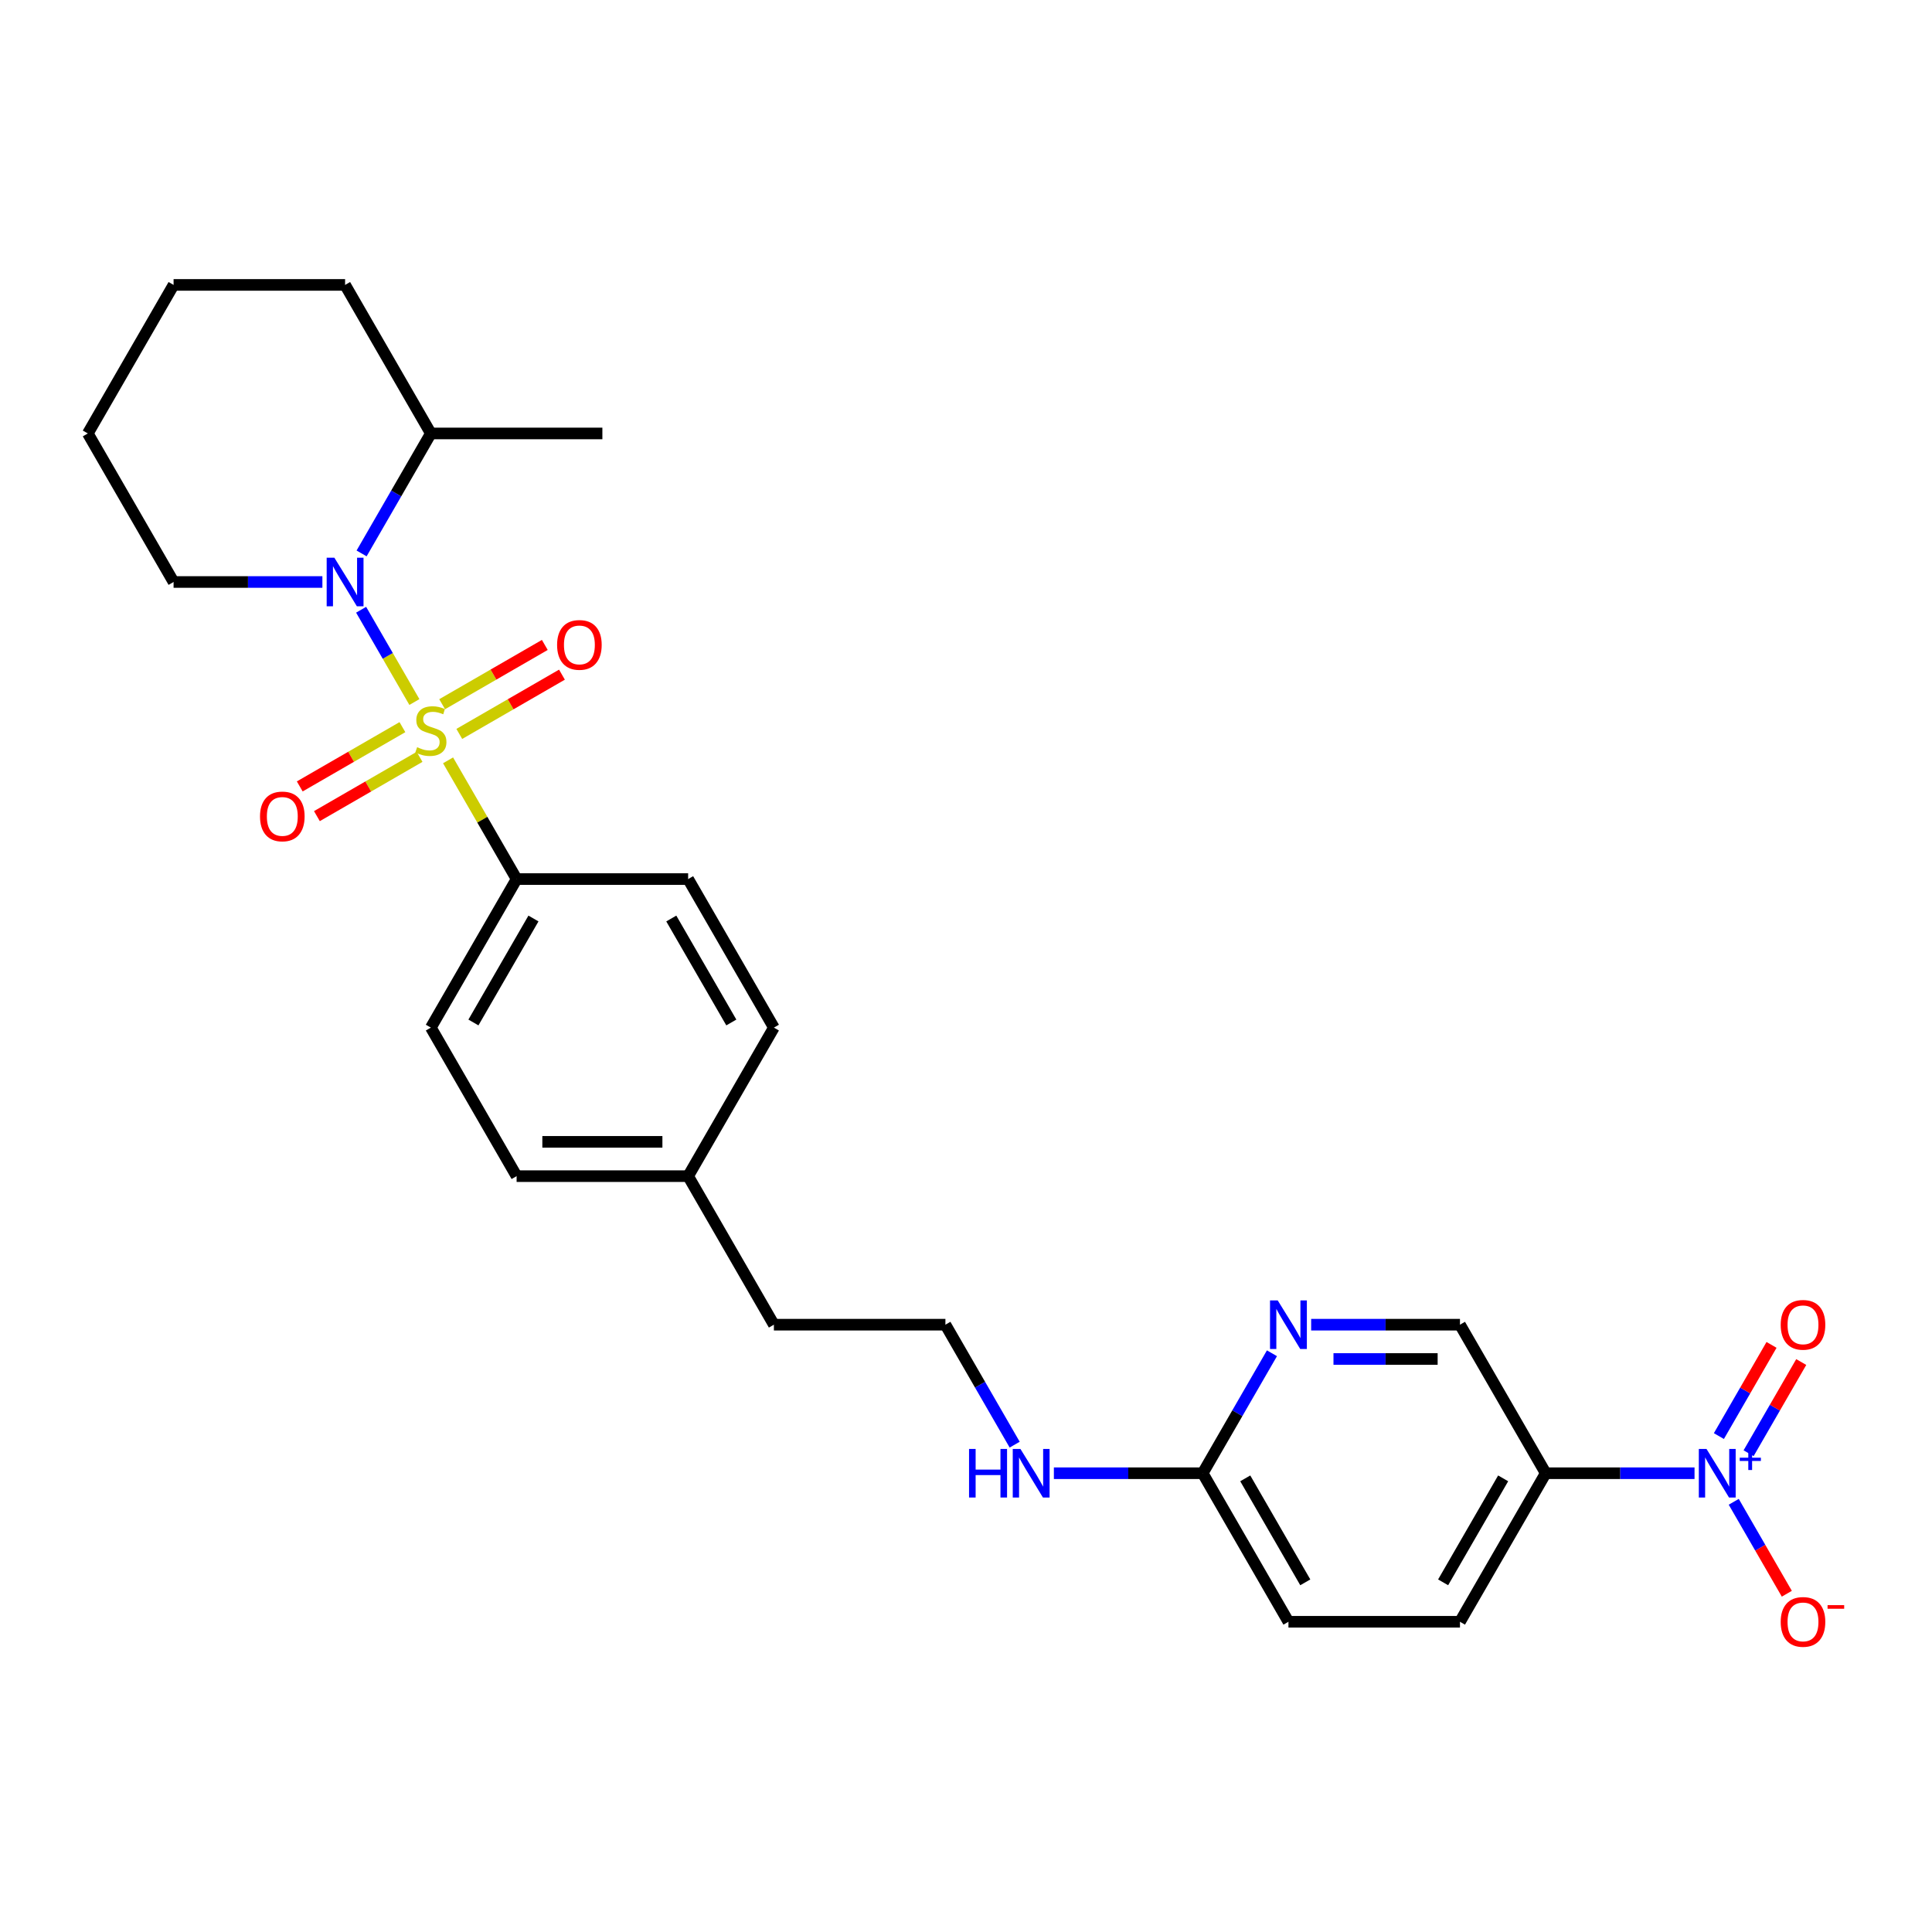 <?xml version='1.0' encoding='iso-8859-1'?>
<svg version='1.1' baseProfile='full'
              xmlns='http://www.w3.org/2000/svg'
                      xmlns:rdkit='http://www.rdkit.org/xml'
                      xmlns:xlink='http://www.w3.org/1999/xlink'
                  xml:space='preserve'
width='1000px' height='1000px' viewBox='0 0 1000 1000'>
<!-- END OF HEADER -->
<rect style='opacity:1.0;fill:#FFFFFF;stroke:none' width='1000' height='1000' x='0' y='0'> </rect>
<path class='bond-0' d='M 214.491,363.368 L 200.703,339.486' style='fill:none;fill-rule:evenodd;stroke:#CCCC00;stroke-width:6px;stroke-linecap:butt;stroke-linejoin:miter;stroke-opacity:1' />
<path class='bond-0' d='M 200.703,339.486 L 186.914,315.603' style='fill:none;fill-rule:evenodd;stroke:#0000FF;stroke-width:6px;stroke-linecap:butt;stroke-linejoin:miter;stroke-opacity:1' />
<path class='bond-3' d='M 231.918,393.552 L 249.658,424.279' style='fill:none;fill-rule:evenodd;stroke:#CCCC00;stroke-width:6px;stroke-linecap:butt;stroke-linejoin:miter;stroke-opacity:1' />
<path class='bond-3' d='M 249.658,424.279 L 267.399,455.006' style='fill:none;fill-rule:evenodd;stroke:#000000;stroke-width:6px;stroke-linecap:butt;stroke-linejoin:miter;stroke-opacity:1' />
<path class='bond-5' d='M 237.729,379.876 L 264.299,364.536' style='fill:none;fill-rule:evenodd;stroke:#CCCC00;stroke-width:6px;stroke-linecap:butt;stroke-linejoin:miter;stroke-opacity:1' />
<path class='bond-5' d='M 264.299,364.536 L 290.869,349.196' style='fill:none;fill-rule:evenodd;stroke:#FF0000;stroke-width:6px;stroke-linecap:butt;stroke-linejoin:miter;stroke-opacity:1' />
<path class='bond-5' d='M 228.851,364.499 L 255.421,349.159' style='fill:none;fill-rule:evenodd;stroke:#CCCC00;stroke-width:6px;stroke-linecap:butt;stroke-linejoin:miter;stroke-opacity:1' />
<path class='bond-5' d='M 255.421,349.159 L 281.991,333.819' style='fill:none;fill-rule:evenodd;stroke:#FF0000;stroke-width:6px;stroke-linecap:butt;stroke-linejoin:miter;stroke-opacity:1' />
<path class='bond-6' d='M 208.291,376.37 L 181.721,391.71' style='fill:none;fill-rule:evenodd;stroke:#CCCC00;stroke-width:6px;stroke-linecap:butt;stroke-linejoin:miter;stroke-opacity:1' />
<path class='bond-6' d='M 181.721,391.71 L 155.151,407.05' style='fill:none;fill-rule:evenodd;stroke:#FF0000;stroke-width:6px;stroke-linecap:butt;stroke-linejoin:miter;stroke-opacity:1' />
<path class='bond-6' d='M 217.168,391.746 L 190.599,407.087' style='fill:none;fill-rule:evenodd;stroke:#CCCC00;stroke-width:6px;stroke-linecap:butt;stroke-linejoin:miter;stroke-opacity:1' />
<path class='bond-6' d='M 190.599,407.087 L 164.029,422.427' style='fill:none;fill-rule:evenodd;stroke:#FF0000;stroke-width:6px;stroke-linecap:butt;stroke-linejoin:miter;stroke-opacity:1' />
<path class='bond-11' d='M 187.16,286.449 L 205.085,255.402' style='fill:none;fill-rule:evenodd;stroke:#0000FF;stroke-width:6px;stroke-linecap:butt;stroke-linejoin:miter;stroke-opacity:1' />
<path class='bond-11' d='M 205.085,255.402 L 223.01,224.355' style='fill:none;fill-rule:evenodd;stroke:#000000;stroke-width:6px;stroke-linecap:butt;stroke-linejoin:miter;stroke-opacity:1' />
<path class='bond-17' d='M 166.867,301.239 L 128.355,301.239' style='fill:none;fill-rule:evenodd;stroke:#0000FF;stroke-width:6px;stroke-linecap:butt;stroke-linejoin:miter;stroke-opacity:1' />
<path class='bond-17' d='M 128.355,301.239 L 89.843,301.239' style='fill:none;fill-rule:evenodd;stroke:#000000;stroke-width:6px;stroke-linecap:butt;stroke-linejoin:miter;stroke-opacity:1' />
<path class='bond-1' d='M 877.088,762.541 L 838.576,762.541' style='fill:none;fill-rule:evenodd;stroke:#0000FF;stroke-width:6px;stroke-linecap:butt;stroke-linejoin:miter;stroke-opacity:1' />
<path class='bond-1' d='M 838.576,762.541 L 800.065,762.541' style='fill:none;fill-rule:evenodd;stroke:#000000;stroke-width:6px;stroke-linecap:butt;stroke-linejoin:miter;stroke-opacity:1' />
<path class='bond-7' d='M 897.381,777.332 L 911.119,801.125' style='fill:none;fill-rule:evenodd;stroke:#0000FF;stroke-width:6px;stroke-linecap:butt;stroke-linejoin:miter;stroke-opacity:1' />
<path class='bond-7' d='M 911.119,801.125 L 924.856,824.919' style='fill:none;fill-rule:evenodd;stroke:#FF0000;stroke-width:6px;stroke-linecap:butt;stroke-linejoin:miter;stroke-opacity:1' />
<path class='bond-8' d='M 905.07,752.19 L 918.694,728.591' style='fill:none;fill-rule:evenodd;stroke:#0000FF;stroke-width:6px;stroke-linecap:butt;stroke-linejoin:miter;stroke-opacity:1' />
<path class='bond-8' d='M 918.694,728.591 L 932.319,704.992' style='fill:none;fill-rule:evenodd;stroke:#FF0000;stroke-width:6px;stroke-linecap:butt;stroke-linejoin:miter;stroke-opacity:1' />
<path class='bond-8' d='M 889.693,743.312 L 903.318,719.713' style='fill:none;fill-rule:evenodd;stroke:#0000FF;stroke-width:6px;stroke-linecap:butt;stroke-linejoin:miter;stroke-opacity:1' />
<path class='bond-8' d='M 903.318,719.713 L 916.942,696.115' style='fill:none;fill-rule:evenodd;stroke:#FF0000;stroke-width:6px;stroke-linecap:butt;stroke-linejoin:miter;stroke-opacity:1' />
<path class='bond-2' d='M 800.065,762.541 L 755.676,839.425' style='fill:none;fill-rule:evenodd;stroke:#000000;stroke-width:6px;stroke-linecap:butt;stroke-linejoin:miter;stroke-opacity:1' />
<path class='bond-2' d='M 778.029,765.196 L 746.957,819.015' style='fill:none;fill-rule:evenodd;stroke:#000000;stroke-width:6px;stroke-linecap:butt;stroke-linejoin:miter;stroke-opacity:1' />
<path class='bond-29' d='M 800.065,762.541 L 755.676,685.657' style='fill:none;fill-rule:evenodd;stroke:#000000;stroke-width:6px;stroke-linecap:butt;stroke-linejoin:miter;stroke-opacity:1' />
<path class='bond-13' d='M 267.399,455.006 L 223.01,531.89' style='fill:none;fill-rule:evenodd;stroke:#000000;stroke-width:6px;stroke-linecap:butt;stroke-linejoin:miter;stroke-opacity:1' />
<path class='bond-13' d='M 276.117,475.417 L 245.045,529.235' style='fill:none;fill-rule:evenodd;stroke:#000000;stroke-width:6px;stroke-linecap:butt;stroke-linejoin:miter;stroke-opacity:1' />
<path class='bond-14' d='M 267.399,455.006 L 356.176,455.006' style='fill:none;fill-rule:evenodd;stroke:#000000;stroke-width:6px;stroke-linecap:butt;stroke-linejoin:miter;stroke-opacity:1' />
<path class='bond-4' d='M 658.359,700.448 L 640.434,731.494' style='fill:none;fill-rule:evenodd;stroke:#0000FF;stroke-width:6px;stroke-linecap:butt;stroke-linejoin:miter;stroke-opacity:1' />
<path class='bond-4' d='M 640.434,731.494 L 622.509,762.541' style='fill:none;fill-rule:evenodd;stroke:#000000;stroke-width:6px;stroke-linecap:butt;stroke-linejoin:miter;stroke-opacity:1' />
<path class='bond-10' d='M 678.652,685.657 L 717.164,685.657' style='fill:none;fill-rule:evenodd;stroke:#0000FF;stroke-width:6px;stroke-linecap:butt;stroke-linejoin:miter;stroke-opacity:1' />
<path class='bond-10' d='M 717.164,685.657 L 755.676,685.657' style='fill:none;fill-rule:evenodd;stroke:#000000;stroke-width:6px;stroke-linecap:butt;stroke-linejoin:miter;stroke-opacity:1' />
<path class='bond-10' d='M 690.206,703.413 L 717.164,703.413' style='fill:none;fill-rule:evenodd;stroke:#0000FF;stroke-width:6px;stroke-linecap:butt;stroke-linejoin:miter;stroke-opacity:1' />
<path class='bond-10' d='M 717.164,703.413 L 744.122,703.413' style='fill:none;fill-rule:evenodd;stroke:#000000;stroke-width:6px;stroke-linecap:butt;stroke-linejoin:miter;stroke-opacity:1' />
<path class='bond-9' d='M 622.509,762.541 L 583.998,762.541' style='fill:none;fill-rule:evenodd;stroke:#000000;stroke-width:6px;stroke-linecap:butt;stroke-linejoin:miter;stroke-opacity:1' />
<path class='bond-9' d='M 583.998,762.541 L 545.486,762.541' style='fill:none;fill-rule:evenodd;stroke:#0000FF;stroke-width:6px;stroke-linecap:butt;stroke-linejoin:miter;stroke-opacity:1' />
<path class='bond-16' d='M 622.509,762.541 L 666.898,839.425' style='fill:none;fill-rule:evenodd;stroke:#000000;stroke-width:6px;stroke-linecap:butt;stroke-linejoin:miter;stroke-opacity:1' />
<path class='bond-16' d='M 644.544,765.196 L 675.616,819.015' style='fill:none;fill-rule:evenodd;stroke:#000000;stroke-width:6px;stroke-linecap:butt;stroke-linejoin:miter;stroke-opacity:1' />
<path class='bond-23' d='M 223.01,224.355 L 311.787,224.355' style='fill:none;fill-rule:evenodd;stroke:#000000;stroke-width:6px;stroke-linecap:butt;stroke-linejoin:miter;stroke-opacity:1' />
<path class='bond-24' d='M 223.01,224.355 L 178.621,147.472' style='fill:none;fill-rule:evenodd;stroke:#000000;stroke-width:6px;stroke-linecap:butt;stroke-linejoin:miter;stroke-opacity:1' />
<path class='bond-12' d='M 755.676,839.425 L 666.898,839.425' style='fill:none;fill-rule:evenodd;stroke:#000000;stroke-width:6px;stroke-linecap:butt;stroke-linejoin:miter;stroke-opacity:1' />
<path class='bond-18' d='M 223.01,531.89 L 267.399,608.774' style='fill:none;fill-rule:evenodd;stroke:#000000;stroke-width:6px;stroke-linecap:butt;stroke-linejoin:miter;stroke-opacity:1' />
<path class='bond-19' d='M 356.176,455.006 L 400.565,531.89' style='fill:none;fill-rule:evenodd;stroke:#000000;stroke-width:6px;stroke-linecap:butt;stroke-linejoin:miter;stroke-opacity:1' />
<path class='bond-19' d='M 347.458,475.417 L 378.53,529.235' style='fill:none;fill-rule:evenodd;stroke:#000000;stroke-width:6px;stroke-linecap:butt;stroke-linejoin:miter;stroke-opacity:1' />
<path class='bond-15' d='M 525.192,747.751 L 507.268,716.704' style='fill:none;fill-rule:evenodd;stroke:#0000FF;stroke-width:6px;stroke-linecap:butt;stroke-linejoin:miter;stroke-opacity:1' />
<path class='bond-15' d='M 507.268,716.704 L 489.343,685.657' style='fill:none;fill-rule:evenodd;stroke:#000000;stroke-width:6px;stroke-linecap:butt;stroke-linejoin:miter;stroke-opacity:1' />
<path class='bond-25' d='M 89.843,301.239 L 45.455,224.355' style='fill:none;fill-rule:evenodd;stroke:#000000;stroke-width:6px;stroke-linecap:butt;stroke-linejoin:miter;stroke-opacity:1' />
<path class='bond-27' d='M 267.399,608.774 L 356.176,608.774' style='fill:none;fill-rule:evenodd;stroke:#000000;stroke-width:6px;stroke-linecap:butt;stroke-linejoin:miter;stroke-opacity:1' />
<path class='bond-27' d='M 280.715,591.018 L 342.86,591.018' style='fill:none;fill-rule:evenodd;stroke:#000000;stroke-width:6px;stroke-linecap:butt;stroke-linejoin:miter;stroke-opacity:1' />
<path class='bond-20' d='M 400.565,531.89 L 356.176,608.774' style='fill:none;fill-rule:evenodd;stroke:#000000;stroke-width:6px;stroke-linecap:butt;stroke-linejoin:miter;stroke-opacity:1' />
<path class='bond-22' d='M 356.176,608.774 L 400.565,685.657' style='fill:none;fill-rule:evenodd;stroke:#000000;stroke-width:6px;stroke-linecap:butt;stroke-linejoin:miter;stroke-opacity:1' />
<path class='bond-21' d='M 489.343,685.657 L 400.565,685.657' style='fill:none;fill-rule:evenodd;stroke:#000000;stroke-width:6px;stroke-linecap:butt;stroke-linejoin:miter;stroke-opacity:1' />
<path class='bond-28' d='M 178.621,147.472 L 89.843,147.472' style='fill:none;fill-rule:evenodd;stroke:#000000;stroke-width:6px;stroke-linecap:butt;stroke-linejoin:miter;stroke-opacity:1' />
<path class='bond-26' d='M 45.455,224.355 L 89.843,147.472' style='fill:none;fill-rule:evenodd;stroke:#000000;stroke-width:6px;stroke-linecap:butt;stroke-linejoin:miter;stroke-opacity:1' />
<path  class='atom-0' d='M 215.908 386.752
Q 216.192 386.858, 217.364 387.356
Q 218.535 387.853, 219.814 388.172
Q 221.128 388.456, 222.406 388.456
Q 224.785 388.456, 226.17 387.32
Q 227.555 386.148, 227.555 384.124
Q 227.555 382.739, 226.845 381.887
Q 226.17 381.035, 225.105 380.573
Q 224.04 380.111, 222.264 379.579
Q 220.027 378.904, 218.677 378.265
Q 217.364 377.626, 216.405 376.276
Q 215.481 374.927, 215.481 372.654
Q 215.481 369.493, 217.612 367.54
Q 219.778 365.587, 224.04 365.587
Q 226.952 365.587, 230.254 366.972
L 229.437 369.707
Q 226.419 368.464, 224.146 368.464
Q 221.696 368.464, 220.347 369.493
Q 218.997 370.488, 219.033 372.228
Q 219.033 373.577, 219.707 374.394
Q 220.418 375.211, 221.412 375.672
Q 222.442 376.134, 224.146 376.667
Q 226.419 377.377, 227.768 378.087
Q 229.118 378.797, 230.077 380.253
Q 231.071 381.674, 231.071 384.124
Q 231.071 387.604, 228.727 389.486
Q 226.419 391.333, 222.548 391.333
Q 220.311 391.333, 218.606 390.836
Q 216.937 390.374, 214.949 389.557
L 215.908 386.752
' fill='#CCCC00'/>
<path  class='atom-1' d='M 173.064 288.668
L 181.302 301.985
Q 182.119 303.299, 183.433 305.678
Q 184.747 308.057, 184.818 308.199
L 184.818 288.668
L 188.156 288.668
L 188.156 313.81
L 184.711 313.81
L 175.869 299.25
Q 174.839 297.546, 173.738 295.593
Q 172.673 293.64, 172.353 293.036
L 172.353 313.81
L 169.086 313.81
L 169.086 288.668
L 173.064 288.668
' fill='#0000FF'/>
<path  class='atom-2' d='M 883.285 749.97
L 891.523 763.287
Q 892.34 764.601, 893.654 766.98
Q 894.968 769.359, 895.039 769.501
L 895.039 749.97
L 898.377 749.97
L 898.377 775.112
L 894.932 775.112
L 886.09 760.553
Q 885.06 758.848, 883.959 756.895
Q 882.894 754.942, 882.574 754.338
L 882.574 775.112
L 879.307 775.112
L 879.307 749.97
L 883.285 749.97
' fill='#0000FF'/>
<path  class='atom-2' d='M 900.486 754.502
L 904.916 754.502
L 904.916 749.838
L 906.885 749.838
L 906.885 754.502
L 911.431 754.502
L 911.431 756.19
L 906.885 756.19
L 906.885 760.877
L 904.916 760.877
L 904.916 756.19
L 900.486 756.19
L 900.486 754.502
' fill='#0000FF'/>
<path  class='atom-5' d='M 661.341 673.087
L 669.579 686.403
Q 670.396 687.717, 671.71 690.096
Q 673.024 692.476, 673.095 692.618
L 673.095 673.087
L 676.433 673.087
L 676.433 698.228
L 672.988 698.228
L 664.146 683.669
Q 663.116 681.964, 662.015 680.011
Q 660.95 678.058, 660.63 677.454
L 660.63 698.228
L 657.363 698.228
L 657.363 673.087
L 661.341 673.087
' fill='#0000FF'/>
<path  class='atom-6' d='M 288.352 333.805
Q 288.352 327.768, 291.335 324.394
Q 294.318 321.021, 299.894 321.021
Q 305.469 321.021, 308.452 324.394
Q 311.435 327.768, 311.435 333.805
Q 311.435 339.913, 308.416 343.393
Q 305.398 346.837, 299.894 346.837
Q 294.354 346.837, 291.335 343.393
Q 288.352 339.948, 288.352 333.805
M 299.894 343.997
Q 303.729 343.997, 305.788 341.44
Q 307.884 338.847, 307.884 333.805
Q 307.884 328.869, 305.788 326.383
Q 303.729 323.862, 299.894 323.862
Q 296.058 323.862, 293.963 326.348
Q 291.904 328.833, 291.904 333.805
Q 291.904 338.883, 293.963 341.44
Q 296.058 343.997, 299.894 343.997
' fill='#FF0000'/>
<path  class='atom-7' d='M 134.585 422.583
Q 134.585 416.546, 137.568 413.172
Q 140.551 409.799, 146.126 409.799
Q 151.701 409.799, 154.684 413.172
Q 157.667 416.546, 157.667 422.583
Q 157.667 428.69, 154.649 432.17
Q 151.63 435.615, 146.126 435.615
Q 140.586 435.615, 137.568 432.17
Q 134.585 428.726, 134.585 422.583
M 146.126 432.774
Q 149.961 432.774, 152.021 430.217
Q 154.116 427.625, 154.116 422.583
Q 154.116 417.646, 152.021 415.161
Q 149.961 412.639, 146.126 412.639
Q 142.291 412.639, 140.196 415.125
Q 138.136 417.611, 138.136 422.583
Q 138.136 427.661, 140.196 430.217
Q 142.291 432.774, 146.126 432.774
' fill='#FF0000'/>
<path  class='atom-8' d='M 921.69 839.496
Q 921.69 833.459, 924.673 830.085
Q 927.656 826.712, 933.231 826.712
Q 938.806 826.712, 941.789 830.085
Q 944.772 833.459, 944.772 839.496
Q 944.772 845.604, 941.754 849.084
Q 938.735 852.528, 933.231 852.528
Q 927.691 852.528, 924.673 849.084
Q 921.69 845.639, 921.69 839.496
M 933.231 849.688
Q 937.066 849.688, 939.126 847.131
Q 941.221 844.538, 941.221 839.496
Q 941.221 834.56, 939.126 832.074
Q 937.066 829.553, 933.231 829.553
Q 929.396 829.553, 927.301 832.039
Q 925.241 834.524, 925.241 839.496
Q 925.241 844.574, 927.301 847.131
Q 929.396 849.688, 933.231 849.688
' fill='#FF0000'/>
<path  class='atom-8' d='M 945.944 830.816
L 954.545 830.816
L 954.545 832.691
L 945.944 832.691
L 945.944 830.816
' fill='#FF0000'/>
<path  class='atom-9' d='M 921.69 685.728
Q 921.69 679.692, 924.673 676.318
Q 927.656 672.944, 933.231 672.944
Q 938.806 672.944, 941.789 676.318
Q 944.772 679.692, 944.772 685.728
Q 944.772 691.836, 941.754 695.316
Q 938.735 698.761, 933.231 698.761
Q 927.691 698.761, 924.673 695.316
Q 921.69 691.872, 921.69 685.728
M 933.231 695.92
Q 937.066 695.92, 939.126 693.363
Q 941.221 690.771, 941.221 685.728
Q 941.221 680.792, 939.126 678.307
Q 937.066 675.785, 933.231 675.785
Q 929.396 675.785, 927.301 678.271
Q 925.241 680.757, 925.241 685.728
Q 925.241 690.807, 927.301 693.363
Q 929.396 695.92, 933.231 695.92
' fill='#FF0000'/>
<path  class='atom-16' d='M 501.576 749.97
L 504.985 749.97
L 504.985 760.659
L 517.84 760.659
L 517.84 749.97
L 521.249 749.97
L 521.249 775.112
L 517.84 775.112
L 517.84 763.5
L 504.985 763.5
L 504.985 775.112
L 501.576 775.112
L 501.576 749.97
' fill='#0000FF'/>
<path  class='atom-16' d='M 528.174 749.97
L 536.413 763.287
Q 537.229 764.601, 538.543 766.98
Q 539.857 769.359, 539.928 769.501
L 539.928 749.97
L 543.266 749.97
L 543.266 775.112
L 539.822 775.112
L 530.979 760.553
Q 529.95 758.848, 528.849 756.895
Q 527.783 754.942, 527.464 754.338
L 527.464 775.112
L 524.197 775.112
L 524.197 749.97
L 528.174 749.97
' fill='#0000FF'/>
</svg>
